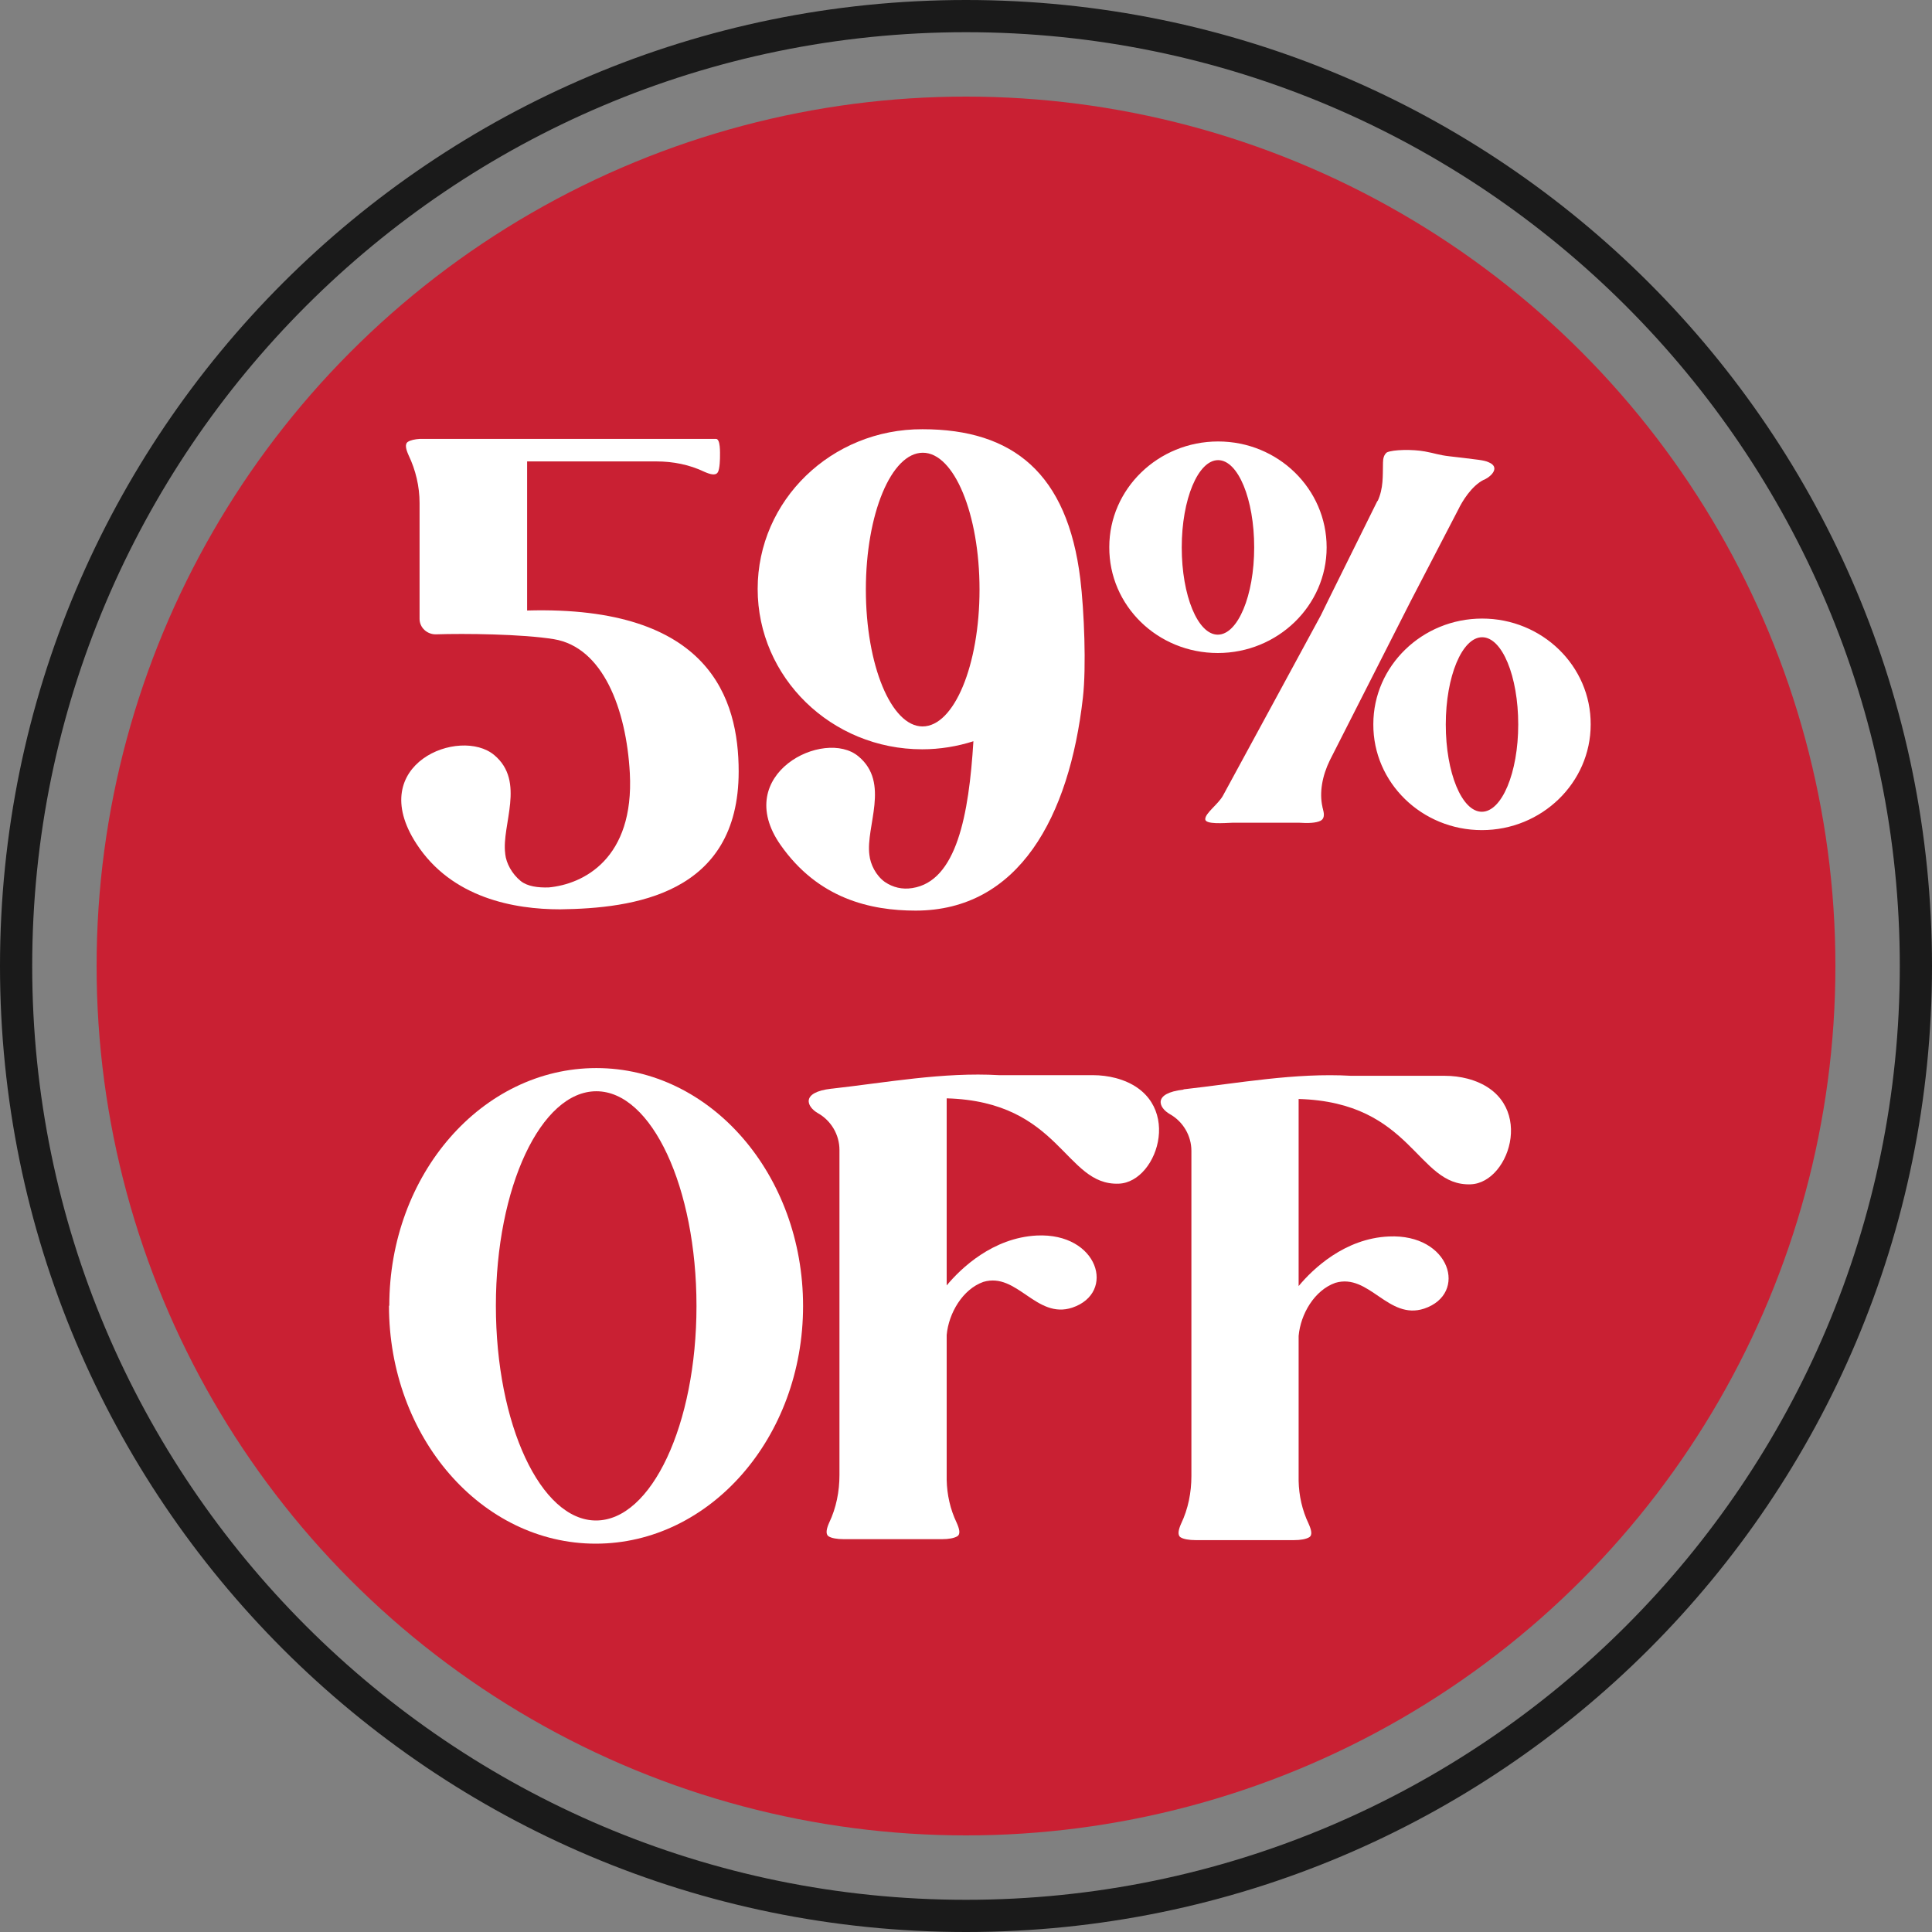 <?xml version="1.0" encoding="UTF-8"?>
<svg id="Capa_1" data-name="Capa 1" xmlns="http://www.w3.org/2000/svg" version="1.1" viewBox="0 0 60 60">
  <rect x="0" y="0" width="60" height="60" fill="#808080" stroke="none"/>
  <defs>
    <style>
      .cls-1 {
        fill: #1a1a1a;
      }

      .cls-1, .cls-2, .cls-3 {
        stroke-width: 0px;
      }

      .cls-2 {
        fill: #c92033;
      }

      .cls-3 {
        fill: #fff;
      }
    </style>
  </defs>
  <path class="cls-1" d="M30,1c15.99,0,29,13.01,29,29s-13.01,29-29,29S1,45.99,1,30,14.01,1,30,1M30,0C13.43,0,0,13.43,0,30s13.43,30,30,30,30-13.43,30-30S46.57,0,30,0h0Z"/>
  <circle class="cls-2" cx="30" cy="30" r="27"/>
  <g>
    <path class="cls-3" d="M15.69,26.52c.03.29.21.62.48.84.21.17.54.21.87.2,1.08-.1,2.66-.89,2.52-3.55-.11-2-.84-3.91-2.36-4.16-.98-.16-2.78-.18-3.67-.15-.27,0-.5-.21-.5-.48v-3.6c0-.51-.12-1.02-.34-1.48-.08-.18-.13-.35-.02-.42.08-.05.21-.08.37-.09h0s9.19,0,9.19,0c.15-.01.13.44.13.56,0,0,0,.38-.07.48-.07.11-.24.06-.42-.02-.46-.22-.97-.32-1.48-.32h.01s-4.03,0-4.03,0v4.63c5.68-.16,6.57,2.75,6.57,5,0,3.83-3.29,4.25-5.54,4.28h-.01c-1.4,0-3.36-.34-4.46-2.04-1.61-2.48,1.36-3.64,2.42-2.75.98.82.22,2.17.34,3.06Z"/>
    <path class="cls-3" d="M28.44,28.28c-1.41,0-3.03-.37-4.2-2.04-1.54-2.2,1.36-3.64,2.42-2.75.99.82.22,2.17.34,3.06.03.29.2.64.48.84.25.17.54.24.85.19,1.38-.21,1.76-2.28,1.9-4.56-.5.16-1.04.25-1.59.25-2.82,0-5.11-2.23-5.11-4.98,0-2.75,2.29-4.97,5.12-4.96,2.82,0,4.5,1.38,4.9,4.65.12.99.19,2.74.08,3.69-.42,3.7-1.99,6.61-5.2,6.61ZM30.42,18.31c0-2.35-.79-4.25-1.76-4.25-.98,0-1.77,1.9-1.77,4.25,0,2.35.79,4.25,1.76,4.25.98,0,1.77-1.9,1.77-4.25Z"/>
    <path class="cls-3" d="M37.82,20.28c-1.87,0-3.38-1.47-3.37-3.29,0-1.81,1.52-3.28,3.38-3.28,1.86,0,3.37,1.47,3.37,3.29,0,1.81-1.52,3.28-3.38,3.28ZM37.82,19.71c.62,0,1.13-1.21,1.13-2.71,0-1.5-.5-2.71-1.12-2.71-.62,0-1.13,1.21-1.13,2.71,0,1.5.5,2.71,1.12,2.71ZM41.3,23.61c-.24.49-.33,1.01-.23,1.45,0,.03.02.06.02.09.04.14.04.28-.08.34-.14.07-.39.08-.67.06h-2.05c-.28.01-.86.06-.86-.11,0-.19.4-.46.55-.73.21-.38,3.04-5.6,3.04-5.6l.24-.49,1.52-3.07v.02c.19-.41.16-.79.17-1.2,0-.13.03-.25.12-.32.19-.09.8-.1,1.18-.03.33.06.42.11.76.15.27.03.6.07.91.11.14.02.24.04.32.08.33.14.12.41-.15.54h-.01c-.38.19-.67.67-.79.92l-1.47,2.83-2.52,4.96ZM49.4,22.5c0,1.81-1.52,3.28-3.38,3.28s-3.38-1.47-3.37-3.29c0-1.81,1.52-3.28,3.38-3.28s3.38,1.47,3.37,3.29ZM47.15,22.5c0-1.5-.5-2.71-1.12-2.71s-1.13,1.21-1.13,2.71c0,1.5.5,2.71,1.12,2.71s1.13-1.21,1.13-2.71Z"/>
    <path class="cls-3" d="M12.09,40.55c0-4.08,2.88-7.38,6.43-7.38s6.42,3.31,6.42,7.39c0,4.08-2.89,7.38-6.44,7.38s-6.42-3.31-6.42-7.39ZM15.4,40.55c0,3.68,1.39,6.67,3.11,6.67s3.12-2.98,3.12-6.66c0-3.68-1.39-6.67-3.11-6.67s-3.12,2.98-3.12,6.66Z"/>
    <path class="cls-3" d="M25.83,33.81c1.7-.19,3.46-.52,5.2-.42h2.91c.24,0,.48.03.71.09,2.17.58,1.35,3.24.09,3.28-1.68.06-1.79-2.55-5.34-2.65v5.81c.44-.53,1.43-1.48,2.8-1.55,1.91-.09,2.47,1.78,1.1,2.24-1.12.37-1.71-1.11-2.76-.8-.65.23-1.08.98-1.14,1.65v4.5c.01.46.11.91.31,1.33.08.18.13.35.02.42-.1.06-.27.09-.47.09h-3.06c-.2,0-.38-.03-.47-.09-.1-.07-.06-.24.02-.42.22-.46.32-.97.32-1.48v.02s0-10.12,0-10.12c0-.47-.26-.91-.67-1.14-.35-.2-.54-.65.42-.76Z"/>
    <path class="cls-3" d="M36.76,33.83c1.7-.19,3.46-.52,5.2-.42h2.91c.24,0,.48.03.71.09,2.17.58,1.35,3.24.09,3.28-1.68.06-1.79-2.55-5.34-2.65v5.81c.44-.53,1.43-1.48,2.8-1.54,1.91-.09,2.47,1.78,1.1,2.24-1.12.37-1.71-1.11-2.76-.8-.65.23-1.08.97-1.14,1.65v4.5c.01.46.11.91.31,1.33.08.18.13.35.02.42-.1.06-.27.09-.47.09h-3.06c-.2,0-.38-.03-.47-.09-.1-.07-.06-.24.02-.42.22-.46.32-.97.32-1.48v.02s0-10.12,0-10.12c0-.47-.26-.91-.67-1.14-.35-.2-.54-.65.42-.76Z"/>
  </g>
</svg>